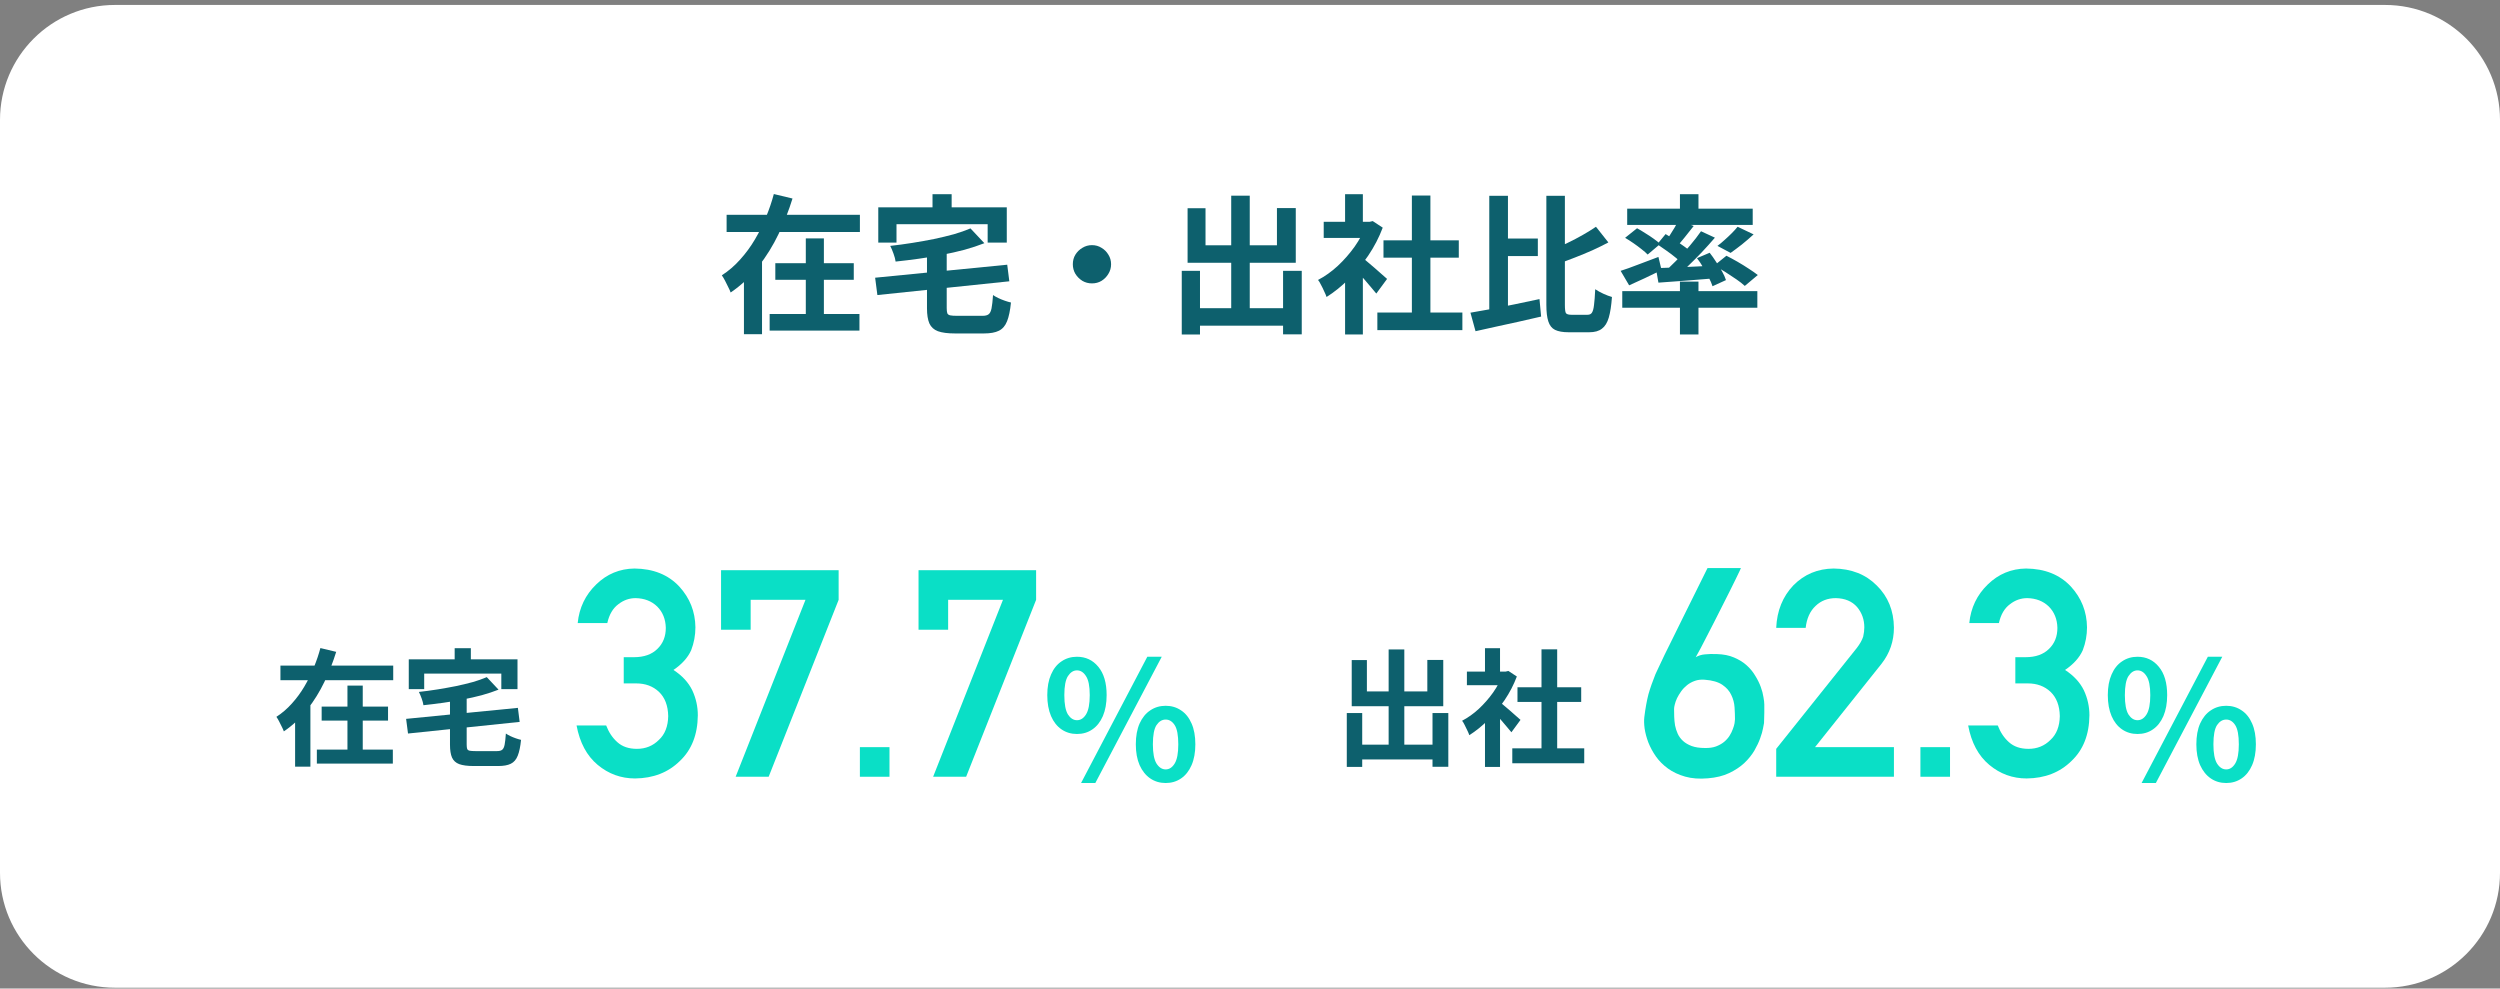 <?xml version="1.0" encoding="UTF-8"?><svg width="435" height="172" viewBox="0 0 435 172" fill="none" xmlns="http://www.w3.org/2000/svg">
<rect x="0" y="0" width="435" height="172" fill="#808080" stroke="none"/>
<path d="M0 20.862C0 9.817 8.954 0.862 20 0.862H415C426.046 0.862 435 9.817 435 20.862V151.862C435 162.908 426.046 171.862 415 171.862H20C8.954 171.862 0 162.908 0 151.862V20.862Z" fill="white"/>
<path d="M292.31 33.788H295.534V37.428H292.31V33.788ZM292.31 48.998H295.534V58.202H292.31V48.998ZM282.274 50.662H305.778V53.548H282.274V50.662ZM283.132 36.31H304.972V39.144H283.132V36.31ZM302.346 39.456L305.128 40.782C304.469 41.389 303.785 41.978 303.074 42.55C302.363 43.105 301.713 43.59 301.124 44.006L298.836 42.784C299.235 42.49 299.642 42.152 300.058 41.77C300.491 41.389 300.907 40.999 301.306 40.6C301.722 40.184 302.069 39.803 302.346 39.456ZM292.076 38.338L294.702 39.326C294.182 40.002 293.645 40.678 293.09 41.354C292.553 42.03 292.059 42.602 291.608 43.07L289.658 42.212C289.935 41.848 290.221 41.441 290.516 40.99C290.811 40.54 291.097 40.08 291.374 39.612C291.651 39.144 291.885 38.72 292.076 38.338ZM295.976 40.236L298.394 41.354C297.683 42.186 296.903 43.053 296.054 43.954C295.205 44.838 294.355 45.688 293.506 46.502C292.657 47.3 291.851 48.002 291.088 48.608L289.268 47.594C290.031 46.953 290.819 46.216 291.634 45.384C292.466 44.535 293.263 43.66 294.026 42.758C294.789 41.857 295.439 41.016 295.976 40.236ZM288.358 42.498L289.814 40.73C290.317 41.025 290.854 41.363 291.426 41.744C291.998 42.126 292.544 42.507 293.064 42.888C293.584 43.252 294.009 43.59 294.338 43.902L292.804 45.93C292.492 45.601 292.085 45.237 291.582 44.838C291.079 44.422 290.542 44.015 289.97 43.616C289.398 43.2 288.861 42.828 288.358 42.498ZM288.124 46.658C288.991 46.624 289.979 46.589 291.088 46.554C292.197 46.502 293.376 46.45 294.624 46.398C295.872 46.329 297.129 46.268 298.394 46.216L298.368 48.426C296.635 48.565 294.91 48.704 293.194 48.842C291.478 48.981 289.935 49.094 288.566 49.18L288.124 46.658ZM295.274 44.916L297.484 43.98C297.865 44.466 298.238 44.994 298.602 45.566C298.983 46.121 299.33 46.676 299.642 47.23C299.954 47.785 300.179 48.288 300.318 48.738L297.978 49.804C297.839 49.354 297.623 48.851 297.328 48.296C297.051 47.724 296.73 47.144 296.366 46.554C296.019 45.948 295.655 45.402 295.274 44.916ZM281.988 47.126C282.82 46.866 283.817 46.511 284.978 46.06C286.157 45.61 287.353 45.159 288.566 44.708L289.112 46.996C288.176 47.464 287.205 47.932 286.2 48.4C285.212 48.868 284.302 49.284 283.47 49.648L281.988 47.126ZM282.768 41.38L284.848 39.716C285.299 39.959 285.775 40.245 286.278 40.574C286.798 40.886 287.283 41.207 287.734 41.536C288.202 41.866 288.583 42.169 288.878 42.446L286.694 44.292C286.434 44.015 286.079 43.703 285.628 43.356C285.195 43.01 284.727 42.663 284.224 42.316C283.721 41.97 283.236 41.658 282.768 41.38ZM298.264 46.216L300.396 44.5C300.985 44.795 301.627 45.142 302.32 45.54C303.013 45.939 303.672 46.346 304.296 46.762C304.92 47.161 305.44 47.525 305.856 47.854L303.594 49.752C303.23 49.406 302.745 49.024 302.138 48.608C301.531 48.192 300.89 47.768 300.214 47.334C299.538 46.901 298.888 46.528 298.264 46.216Z" fill="#0D606D"/>
<path d="M261.032 41.51H267.584V44.552H261.032V41.51ZM259.134 34.074H262.384V55.16L259.134 55.914V34.074ZM255.858 54.406C256.898 54.233 258.077 54.025 259.394 53.782C260.711 53.522 262.098 53.245 263.554 52.95C265.01 52.638 266.449 52.335 267.87 52.04L268.156 55.082C266.856 55.377 265.53 55.68 264.178 55.992C262.826 56.304 261.517 56.59 260.252 56.85C258.987 57.128 257.817 57.388 256.742 57.63L255.858 54.406ZM277.698 39.456L279.856 42.186C278.972 42.654 278.036 43.114 277.048 43.564C276.06 43.998 275.055 44.414 274.032 44.812C273.027 45.211 272.047 45.584 271.094 45.93C271.007 45.566 270.86 45.15 270.652 44.682C270.444 44.197 270.236 43.79 270.028 43.46C270.929 43.096 271.839 42.698 272.758 42.264C273.694 41.814 274.587 41.346 275.436 40.86C276.285 40.375 277.039 39.907 277.698 39.456ZM269.066 34.074H272.29V53.054C272.29 53.817 272.351 54.294 272.472 54.484C272.611 54.675 272.923 54.77 273.408 54.77C273.529 54.77 273.711 54.77 273.954 54.77C274.214 54.77 274.491 54.77 274.786 54.77C275.098 54.77 275.384 54.77 275.644 54.77C275.921 54.77 276.121 54.77 276.242 54.77C276.589 54.77 276.84 54.649 276.996 54.406C277.169 54.146 277.291 53.696 277.36 53.054C277.447 52.413 277.516 51.503 277.568 50.324C277.949 50.584 278.417 50.844 278.972 51.104C279.544 51.364 280.047 51.555 280.48 51.676C280.376 53.15 280.194 54.337 279.934 55.238C279.674 56.14 279.275 56.79 278.738 57.188C278.218 57.604 277.481 57.812 276.528 57.812C276.407 57.812 276.225 57.812 275.982 57.812C275.739 57.812 275.471 57.812 275.176 57.812C274.881 57.812 274.587 57.812 274.292 57.812C273.997 57.812 273.729 57.812 273.486 57.812C273.261 57.812 273.079 57.812 272.94 57.812C271.935 57.812 271.146 57.674 270.574 57.396C270.019 57.119 269.629 56.625 269.404 55.914C269.179 55.221 269.066 54.259 269.066 53.028V34.074Z" fill="#0D606D"/>
<path d="M239.66 54.38H254.454V57.448H239.66V54.38ZM240.726 41.822H253.83V44.838H240.726V41.822ZM245.666 34.022H248.89V55.862H245.666V34.022ZM230.326 38.598H238.828V41.406H230.326V38.598ZM234.044 47.464L237.138 43.772V58.202H234.044V47.464ZM234.044 33.788H237.138V39.898H234.044V33.788ZM236.8 44.656C237.043 44.812 237.372 45.072 237.788 45.436C238.221 45.783 238.681 46.173 239.166 46.606C239.651 47.022 240.093 47.412 240.492 47.776C240.891 48.123 241.177 48.374 241.35 48.53L239.478 51.078C239.218 50.749 238.897 50.368 238.516 49.934C238.152 49.484 237.762 49.024 237.346 48.556C236.93 48.088 236.523 47.646 236.124 47.23C235.725 46.814 235.387 46.468 235.11 46.19L236.8 44.656ZM237.71 38.598H238.308L238.854 38.468L240.596 39.612C239.955 41.311 239.114 42.932 238.074 44.474C237.034 46 235.89 47.378 234.642 48.608C233.394 49.839 232.12 50.862 230.82 51.676C230.733 51.399 230.595 51.07 230.404 50.688C230.231 50.29 230.049 49.917 229.858 49.57C229.685 49.206 229.511 48.92 229.338 48.712C230.534 48.088 231.678 47.274 232.77 46.268C233.862 45.246 234.841 44.128 235.708 42.914C236.575 41.684 237.242 40.427 237.71 39.144V38.598Z" fill="#0D606D"/>
<path d="M207.16 53.626H224.918V56.668H207.16V53.626ZM214.232 34.048H217.456V55.498H214.232V34.048ZM205.626 47.126H208.798V58.202H205.626V47.126ZM223.254 47.126H226.504V58.176H223.254V47.126ZM206.64 36.232H209.76V42.68H222.188V36.206H225.464V45.722H206.64V36.232Z" fill="#0D606D"/>
<path d="M190 42.654C190.624 42.654 191.179 42.81 191.664 43.122C192.167 43.417 192.565 43.816 192.86 44.318C193.172 44.804 193.328 45.358 193.328 45.982C193.328 46.589 193.172 47.144 192.86 47.646C192.565 48.149 192.167 48.556 191.664 48.868C191.179 49.163 190.624 49.31 190 49.31C189.393 49.31 188.839 49.163 188.336 48.868C187.833 48.556 187.426 48.149 187.114 47.646C186.819 47.144 186.672 46.589 186.672 45.982C186.672 45.358 186.819 44.804 187.114 44.318C187.426 43.816 187.833 43.417 188.336 43.122C188.839 42.81 189.393 42.654 190 42.654Z" fill="#0D606D"/>
<path d="M168.862 39.742L171.28 42.316C170.223 42.732 169.07 43.114 167.822 43.46C166.574 43.79 165.274 44.084 163.922 44.344C162.587 44.604 161.235 44.83 159.866 45.02C158.497 45.211 157.153 45.376 155.836 45.514C155.784 45.116 155.663 44.656 155.472 44.136C155.281 43.599 155.091 43.148 154.9 42.784C156.165 42.646 157.448 42.472 158.748 42.264C160.048 42.056 161.305 41.831 162.518 41.588C163.749 41.328 164.901 41.051 165.976 40.756C167.051 40.444 168.013 40.106 168.862 39.742ZM152.274 48.322L175.258 46.06L175.622 48.946L152.664 51.338L152.274 48.322ZM161.296 43.746H164.728V53.6C164.728 53.999 164.763 54.302 164.832 54.51C164.919 54.701 165.092 54.822 165.352 54.874C165.612 54.926 166.002 54.952 166.522 54.952C166.661 54.952 166.869 54.952 167.146 54.952C167.441 54.952 167.77 54.952 168.134 54.952C168.498 54.952 168.862 54.952 169.226 54.952C169.607 54.952 169.945 54.952 170.24 54.952C170.552 54.952 170.795 54.952 170.968 54.952C171.436 54.952 171.783 54.866 172.008 54.692C172.251 54.519 172.424 54.172 172.528 53.652C172.632 53.132 172.719 52.361 172.788 51.338C173.031 51.512 173.334 51.685 173.698 51.858C174.062 52.032 174.443 52.188 174.842 52.326C175.241 52.465 175.596 52.569 175.908 52.638C175.769 54.025 175.544 55.108 175.232 55.888C174.92 56.686 174.443 57.24 173.802 57.552C173.178 57.864 172.311 58.02 171.202 58.02C171.029 58.02 170.769 58.02 170.422 58.02C170.093 58.02 169.72 58.02 169.304 58.02C168.888 58.02 168.463 58.02 168.03 58.02C167.614 58.02 167.241 58.02 166.912 58.02C166.583 58.02 166.34 58.02 166.184 58.02C164.901 58.02 163.905 57.89 163.194 57.63C162.501 57.37 162.007 56.92 161.712 56.278C161.435 55.637 161.296 54.762 161.296 53.652V43.746ZM162.258 33.788H165.586V38.52H162.258V33.788ZM152.82 36.076H175.18V42.212H171.852V39.014H155.992V42.212H152.82V36.076Z" fill="#0D606D"/>
<path d="M126.43 37.376H149.622V40.366H126.43V37.376ZM134.906 45.8H148.556V48.686H134.906V45.8ZM133.918 54.64H149.544V57.526H133.918V54.64ZM140.21 41.484H143.356V56.174H140.21V41.484ZM134.646 33.762L137.896 34.542C137.255 36.622 136.449 38.676 135.478 40.704C134.507 42.732 133.337 44.622 131.968 46.372C130.599 48.123 128.987 49.631 127.132 50.896C127.028 50.602 126.881 50.272 126.69 49.908C126.517 49.544 126.335 49.18 126.144 48.816C125.953 48.452 125.771 48.149 125.598 47.906C126.777 47.144 127.843 46.225 128.796 45.15C129.767 44.076 130.625 42.906 131.37 41.64C132.115 40.375 132.757 39.075 133.294 37.74C133.849 36.406 134.299 35.08 134.646 33.762ZM129.446 44.656H132.592V58.15H129.446V44.656Z" fill="#0D606D"/>
<path d="M84.7 117.822L86.746 120C85.851 120.352 84.876 120.675 83.82 120.968C82.764 121.247 81.664 121.496 80.52 121.716C79.391 121.936 78.246 122.127 77.088 122.288C75.929 122.449 74.793 122.589 73.678 122.706C73.634 122.369 73.531 121.98 73.37 121.54C73.209 121.085 73.047 120.704 72.886 120.396C73.957 120.279 75.042 120.132 76.142 119.956C77.242 119.78 78.305 119.589 79.332 119.384C80.373 119.164 81.349 118.929 82.258 118.68C83.167 118.416 83.981 118.13 84.7 117.822ZM70.664 125.082L90.112 123.168L90.42 125.61L70.994 127.634L70.664 125.082ZM78.298 121.21H81.202V129.548C81.202 129.885 81.231 130.142 81.29 130.318C81.363 130.479 81.51 130.582 81.73 130.626C81.95 130.67 82.28 130.692 82.72 130.692C82.837 130.692 83.013 130.692 83.248 130.692C83.497 130.692 83.776 130.692 84.084 130.692C84.392 130.692 84.7 130.692 85.008 130.692C85.331 130.692 85.617 130.692 85.866 130.692C86.13 130.692 86.335 130.692 86.482 130.692C86.878 130.692 87.171 130.619 87.362 130.472C87.567 130.325 87.714 130.032 87.802 129.592C87.89 129.152 87.963 128.499 88.022 127.634C88.227 127.781 88.484 127.927 88.792 128.074C89.1 128.221 89.422 128.353 89.76 128.47C90.097 128.587 90.398 128.675 90.662 128.734C90.544 129.907 90.354 130.824 90.09 131.484C89.826 132.159 89.422 132.628 88.88 132.892C88.352 133.156 87.618 133.288 86.68 133.288C86.533 133.288 86.313 133.288 86.02 133.288C85.741 133.288 85.426 133.288 85.074 133.288C84.722 133.288 84.362 133.288 83.996 133.288C83.644 133.288 83.329 133.288 83.05 133.288C82.771 133.288 82.566 133.288 82.434 133.288C81.349 133.288 80.505 133.178 79.904 132.958C79.317 132.738 78.899 132.357 78.65 131.814C78.415 131.271 78.298 130.531 78.298 129.592V121.21ZM79.112 112.784H81.928V116.788H79.112V112.784ZM71.126 114.72H90.046V119.912H87.23V117.206H73.81V119.912H71.126V114.72Z" fill="#0D606D"/>
<path d="M48.796 115.82H68.42V118.35H48.796V115.82ZM55.968 122.948H67.518V125.39H55.968V122.948ZM55.132 130.428H68.354V132.87H55.132V130.428ZM60.456 119.296H63.118V131.726H60.456V119.296ZM55.748 112.762L58.498 113.422C57.955 115.182 57.273 116.92 56.452 118.636C55.631 120.352 54.641 121.951 53.482 123.432C52.323 124.913 50.959 126.189 49.39 127.26C49.302 127.011 49.177 126.732 49.016 126.424C48.869 126.116 48.715 125.808 48.554 125.5C48.393 125.192 48.239 124.935 48.092 124.73C49.089 124.085 49.991 123.307 50.798 122.398C51.619 121.489 52.345 120.499 52.976 119.428C53.607 118.357 54.149 117.257 54.604 116.128C55.073 114.999 55.455 113.877 55.748 112.762ZM51.348 121.98H54.01V133.398H51.348V121.98Z" fill="#0D606D"/>
<path d="M159.825 109.571V99.218H180.283V104.37L168.107 135.155H162.364L174.515 104.37H164.976V109.571H159.825Z" fill="#0ADFC6"/>
<path d="M149.62 135.155V130.004H154.771V135.155H149.62Z" fill="#0ADFC6"/>
<path d="M125.464 109.571V99.218H145.922V104.37L133.746 135.155H128.003L140.154 104.37H130.615V109.571H125.464Z" fill="#0ADFC6"/>
<path d="M108.53 118.912V114.352H110.305C112.063 114.352 113.427 113.867 114.396 112.898C115.366 111.961 115.85 110.745 115.85 109.25C115.817 107.738 115.316 106.498 114.347 105.528C113.377 104.592 112.129 104.107 110.6 104.074C109.499 104.074 108.497 104.427 107.593 105.134C106.64 105.84 105.999 106.933 105.671 108.412H100.519C100.782 105.75 101.859 103.507 103.748 101.683C105.605 99.876 107.823 98.956 110.403 98.923C113.673 98.956 116.269 99.999 118.192 102.053C120.032 104.058 120.969 106.424 121.002 109.152C121.002 110.532 120.755 111.863 120.262 113.144C119.687 114.426 118.66 115.568 117.181 116.571C118.693 117.556 119.786 118.74 120.459 120.12C121.1 121.5 121.421 122.946 121.421 124.458C121.388 127.826 120.344 130.48 118.29 132.419C116.269 134.407 113.673 135.418 110.502 135.451C108.053 135.451 105.884 134.662 103.995 133.085C102.105 131.507 100.881 129.223 100.322 126.232H105.474C105.934 127.432 106.583 128.401 107.421 129.141C108.275 129.913 109.409 130.299 110.822 130.299C112.334 130.299 113.607 129.782 114.643 128.747C115.694 127.777 116.236 126.397 116.269 124.606C116.236 122.782 115.694 121.369 114.643 120.366C113.607 119.397 112.293 118.912 110.699 118.912H108.53Z" fill="#0ADFC6"/>
<path d="M187.391 127.714C186.382 127.714 185.488 127.448 184.709 126.915C183.929 126.383 183.32 125.612 182.883 124.604C182.445 123.577 182.226 122.36 182.226 120.952C182.226 119.545 182.445 118.346 182.883 117.357C183.32 116.349 183.929 115.588 184.709 115.075C185.488 114.542 186.382 114.276 187.391 114.276C188.912 114.276 190.149 114.856 191.1 116.016C192.07 117.176 192.555 118.822 192.555 120.952C192.555 122.36 192.336 123.577 191.899 124.604C191.461 125.612 190.852 126.383 190.073 126.915C189.312 127.448 188.418 127.714 187.391 127.714ZM187.391 125.317C188.018 125.317 188.541 124.985 188.96 124.319C189.397 123.634 189.616 122.512 189.616 120.952C189.616 119.392 189.397 118.289 188.96 117.642C188.541 116.977 188.018 116.644 187.391 116.644C186.782 116.644 186.259 116.977 185.821 117.642C185.403 118.289 185.194 119.392 185.194 120.952C185.194 122.512 185.403 123.634 185.821 124.319C186.259 124.985 186.782 125.317 187.391 125.317ZM202.826 136.245C201.818 136.245 200.924 135.979 200.144 135.446C199.364 134.914 198.746 134.143 198.29 133.135C197.852 132.127 197.633 130.919 197.633 129.512C197.633 128.085 197.852 126.877 198.29 125.888C198.746 124.88 199.364 124.119 200.144 123.606C200.924 123.073 201.818 122.807 202.826 122.807C203.834 122.807 204.728 123.073 205.508 123.606C206.288 124.119 206.897 124.88 207.334 125.888C207.772 126.877 207.99 128.085 207.99 129.512C207.99 130.919 207.772 132.127 207.334 133.135C206.897 134.143 206.288 134.914 205.508 135.446C204.728 135.979 203.834 136.245 202.826 136.245ZM202.826 133.877C203.454 133.877 203.977 133.534 204.395 132.85C204.814 132.165 205.023 131.052 205.023 129.512C205.023 127.933 204.814 126.82 204.395 126.173C203.977 125.527 203.454 125.203 202.826 125.203C202.198 125.203 201.666 125.527 201.228 126.173C200.81 126.82 200.601 127.933 200.601 129.512C200.601 131.052 200.81 132.165 201.228 132.85C201.666 133.534 202.198 133.877 202.826 133.877ZM188.104 136.245L199.631 114.276H202.141L190.586 136.245H188.104Z" fill="#0ADFC6"/>
<path d="M263.139 130.208H275.657V132.804H263.139V130.208ZM264.041 119.582H275.129V122.134H264.041V119.582ZM268.221 112.982H270.949V131.462H268.221V112.982ZM255.241 116.854H262.435V119.23H255.241V116.854ZM258.387 124.356L261.005 121.232V133.442H258.387V124.356ZM258.387 112.784H261.005V117.954H258.387V112.784ZM260.719 121.98C260.924 122.112 261.203 122.332 261.555 122.64C261.922 122.933 262.31 123.263 262.721 123.63C263.132 123.982 263.506 124.312 263.843 124.62C264.18 124.913 264.422 125.126 264.569 125.258L262.985 127.414C262.765 127.135 262.494 126.813 262.171 126.446C261.863 126.065 261.533 125.676 261.181 125.28C260.829 124.884 260.484 124.51 260.147 124.158C259.81 123.806 259.524 123.513 259.289 123.278L260.719 121.98ZM261.489 116.854H261.995L262.457 116.744L263.931 117.712C263.388 119.149 262.677 120.521 261.797 121.826C260.917 123.117 259.949 124.283 258.893 125.324C257.837 126.365 256.759 127.231 255.659 127.92C255.586 127.685 255.468 127.407 255.307 127.084C255.16 126.747 255.006 126.431 254.845 126.138C254.698 125.83 254.552 125.588 254.405 125.412C255.417 124.884 256.385 124.195 257.309 123.344C258.233 122.479 259.062 121.533 259.795 120.506C260.528 119.465 261.093 118.401 261.489 117.316V116.854Z" fill="#0D606D"/>
<path d="M235.639 129.57H250.665V132.144H235.639V129.57ZM241.623 113.004H244.351V131.154H241.623V113.004ZM234.341 124.07H237.025V133.442H234.341V124.07ZM249.257 124.07H252.007V133.42H249.257V124.07ZM235.199 114.852H237.839V120.308H248.355V114.83H251.127V122.882H235.199V114.852Z" fill="#0D606D"/>
<path d="M350.668 118.912V114.352H352.443C354.201 114.352 355.565 113.867 356.534 112.898C357.504 111.961 357.988 110.745 357.988 109.25C357.955 107.738 357.454 106.498 356.485 105.528C355.515 104.592 354.266 104.107 352.738 104.074C351.637 104.074 350.635 104.427 349.731 105.134C348.778 105.84 348.137 106.933 347.809 108.412H342.657C342.92 105.75 343.997 103.507 345.886 101.683C347.743 99.876 349.961 98.956 352.541 98.923C355.811 98.956 358.407 99.999 360.33 102.053C362.17 104.058 363.107 106.424 363.14 109.152C363.14 110.532 362.893 111.863 362.4 113.144C361.825 114.426 360.798 115.568 359.319 116.571C360.831 117.556 361.924 118.74 362.597 120.12C363.238 121.5 363.559 122.946 363.559 124.458C363.526 127.826 362.482 130.48 360.428 132.419C358.407 134.407 355.811 135.418 352.64 135.451C350.191 135.451 348.022 134.662 346.133 133.085C344.243 131.507 343.019 129.223 342.46 126.232H347.612C348.072 127.432 348.721 128.401 349.559 129.141C350.413 129.913 351.547 130.299 352.96 130.299C354.472 130.299 355.745 129.782 356.781 128.747C357.832 127.777 358.374 126.397 358.407 124.606C358.374 122.782 357.832 121.369 356.781 120.366C355.745 119.397 354.431 118.912 352.837 118.912H350.668Z" fill="#0ADFC6"/>
<path d="M334.153 135.155V130.004H339.304V135.155H334.153Z" fill="#0ADFC6"/>
<path d="M309.06 135.155V130.299L323.085 112.75C323.627 112.044 323.997 111.386 324.194 110.778C324.326 110.203 324.391 109.661 324.391 109.152C324.391 107.804 323.972 106.629 323.134 105.627C322.263 104.625 321.031 104.107 319.437 104.074C318.024 104.074 316.849 104.526 315.913 105.43C314.943 106.333 314.368 107.607 314.187 109.25H309.06C309.192 106.26 310.194 103.787 312.067 101.831C313.957 99.925 316.282 98.956 319.043 98.923C322.132 98.956 324.638 99.941 326.56 101.88C328.516 103.803 329.51 106.243 329.543 109.201C329.543 111.567 328.82 113.67 327.374 115.511L315.814 130.004H329.543V135.155H309.06Z" fill="#0ADFC6"/>
<path d="M302.922 98.849C302.939 98.849 302.856 99.029 302.676 99.391C302.511 99.736 302.281 100.213 301.985 100.821C301.69 101.429 301.345 102.127 300.95 102.916C300.556 103.704 300.137 104.534 299.693 105.405C299.266 106.276 298.822 107.155 298.362 108.042C297.919 108.93 297.483 109.776 297.056 110.581C296.645 111.386 296.267 112.117 295.922 112.775C295.577 113.432 295.29 113.958 295.059 114.352C295.536 114.073 296.07 113.909 296.662 113.859C297.27 113.794 297.968 113.777 298.757 113.81C299.89 113.843 300.876 114.04 301.714 114.402C302.569 114.763 303.3 115.215 303.908 115.757C304.516 116.299 305.017 116.907 305.412 117.581C305.822 118.238 306.143 118.887 306.373 119.528C306.603 120.153 306.759 120.744 306.841 121.303C306.94 121.845 306.989 122.272 306.989 122.585C306.989 122.683 306.989 122.864 306.989 123.127C306.989 123.39 306.989 123.686 306.989 124.014C306.989 124.326 306.981 124.647 306.964 124.975C306.964 125.304 306.956 125.583 306.94 125.813C306.923 125.928 306.866 126.232 306.767 126.725C306.685 127.202 306.521 127.777 306.274 128.451C306.044 129.108 305.707 129.823 305.264 130.595C304.82 131.351 304.237 132.074 303.514 132.764C302.791 133.438 301.912 134.021 300.876 134.514C299.841 135.007 298.609 135.311 297.179 135.426C295.684 135.558 294.361 135.459 293.211 135.13C292.061 134.802 291.067 134.333 290.228 133.725C289.39 133.117 288.692 132.419 288.133 131.63C287.575 130.825 287.131 130.004 286.802 129.166C286.49 128.328 286.277 127.522 286.162 126.75C286.063 125.978 286.047 125.321 286.112 124.778C286.211 123.973 286.318 123.258 286.433 122.634C286.548 121.993 286.679 121.385 286.827 120.81C286.991 120.235 287.172 119.668 287.369 119.109C287.567 118.551 287.797 117.943 288.059 117.285C288.125 117.121 288.306 116.735 288.602 116.127C288.898 115.502 289.259 114.738 289.686 113.835C290.13 112.931 290.623 111.937 291.165 110.852C291.707 109.768 292.25 108.667 292.792 107.549C294.074 104.953 295.511 102.053 297.105 98.849H302.922ZM301.887 125.148C301.887 124.524 301.862 123.833 301.813 123.078C301.764 122.322 301.575 121.607 301.246 120.933C300.934 120.243 300.416 119.652 299.693 119.159C298.97 118.666 297.943 118.37 296.612 118.271C295.988 118.222 295.421 118.288 294.912 118.468C294.402 118.649 293.95 118.896 293.556 119.208C293.162 119.52 292.817 119.882 292.521 120.292C292.241 120.687 292.003 121.081 291.806 121.475C291.625 121.87 291.494 122.24 291.412 122.585C291.329 122.913 291.288 123.168 291.288 123.349C291.288 123.759 291.297 124.22 291.313 124.729C291.329 125.222 291.379 125.723 291.461 126.232C291.559 126.725 291.716 127.21 291.929 127.687C292.143 128.147 292.447 128.558 292.841 128.919C293.236 129.281 293.737 129.576 294.345 129.806C294.969 130.036 295.741 130.151 296.662 130.151C297.401 130.168 298.042 130.078 298.584 129.88C299.143 129.667 299.611 129.404 299.989 129.092C300.383 128.763 300.704 128.401 300.95 128.007C301.197 127.613 301.386 127.227 301.517 126.849C301.665 126.471 301.764 126.134 301.813 125.838C301.862 125.526 301.887 125.296 301.887 125.148Z" fill="#0ADFC6"/>
<path d="M371.924 127.714C370.916 127.714 370.022 127.448 369.242 126.915C368.462 126.383 367.853 125.612 367.416 124.604C366.978 123.577 366.759 122.36 366.759 120.952C366.759 119.545 366.978 118.346 367.416 117.357C367.853 116.349 368.462 115.588 369.242 115.075C370.022 114.542 370.916 114.276 371.924 114.276C373.445 114.276 374.682 114.856 375.633 116.016C376.603 117.177 377.088 118.822 377.088 120.952C377.088 122.36 376.869 123.577 376.432 124.604C375.994 125.612 375.385 126.383 374.606 126.915C373.845 127.448 372.951 127.714 371.924 127.714ZM371.924 125.317C372.551 125.317 373.074 124.985 373.493 124.319C373.93 123.634 374.149 122.512 374.149 120.952C374.149 119.392 373.93 118.289 373.493 117.643C373.074 116.977 372.551 116.644 371.924 116.644C371.315 116.644 370.792 116.977 370.354 117.643C369.936 118.289 369.727 119.392 369.727 120.952C369.727 122.512 369.936 123.634 370.354 124.319C370.792 124.985 371.315 125.317 371.924 125.317ZM387.359 136.245C386.351 136.245 385.457 135.979 384.677 135.446C383.897 134.914 383.279 134.143 382.823 133.135C382.385 132.127 382.166 130.919 382.166 129.512C382.166 128.085 382.385 126.877 382.823 125.888C383.279 124.88 383.897 124.119 384.677 123.606C385.457 123.073 386.351 122.807 387.359 122.807C388.367 122.807 389.261 123.073 390.041 123.606C390.821 124.119 391.43 124.88 391.867 125.888C392.305 126.877 392.523 128.085 392.523 129.512C392.523 130.919 392.305 132.127 391.867 133.135C391.43 134.143 390.821 134.914 390.041 135.446C389.261 135.979 388.367 136.245 387.359 136.245ZM387.359 133.877C387.987 133.877 388.51 133.535 388.928 132.85C389.347 132.165 389.556 131.052 389.556 129.512C389.556 127.933 389.347 126.82 388.928 126.173C388.51 125.527 387.987 125.203 387.359 125.203C386.731 125.203 386.199 125.527 385.761 126.173C385.343 126.82 385.134 127.933 385.134 129.512C385.134 131.052 385.343 132.165 385.761 132.85C386.199 133.535 386.731 133.877 387.359 133.877ZM372.637 136.245L384.164 114.276H386.674L375.119 136.245H372.637Z" fill="#0ADFC6"/>
</svg>
